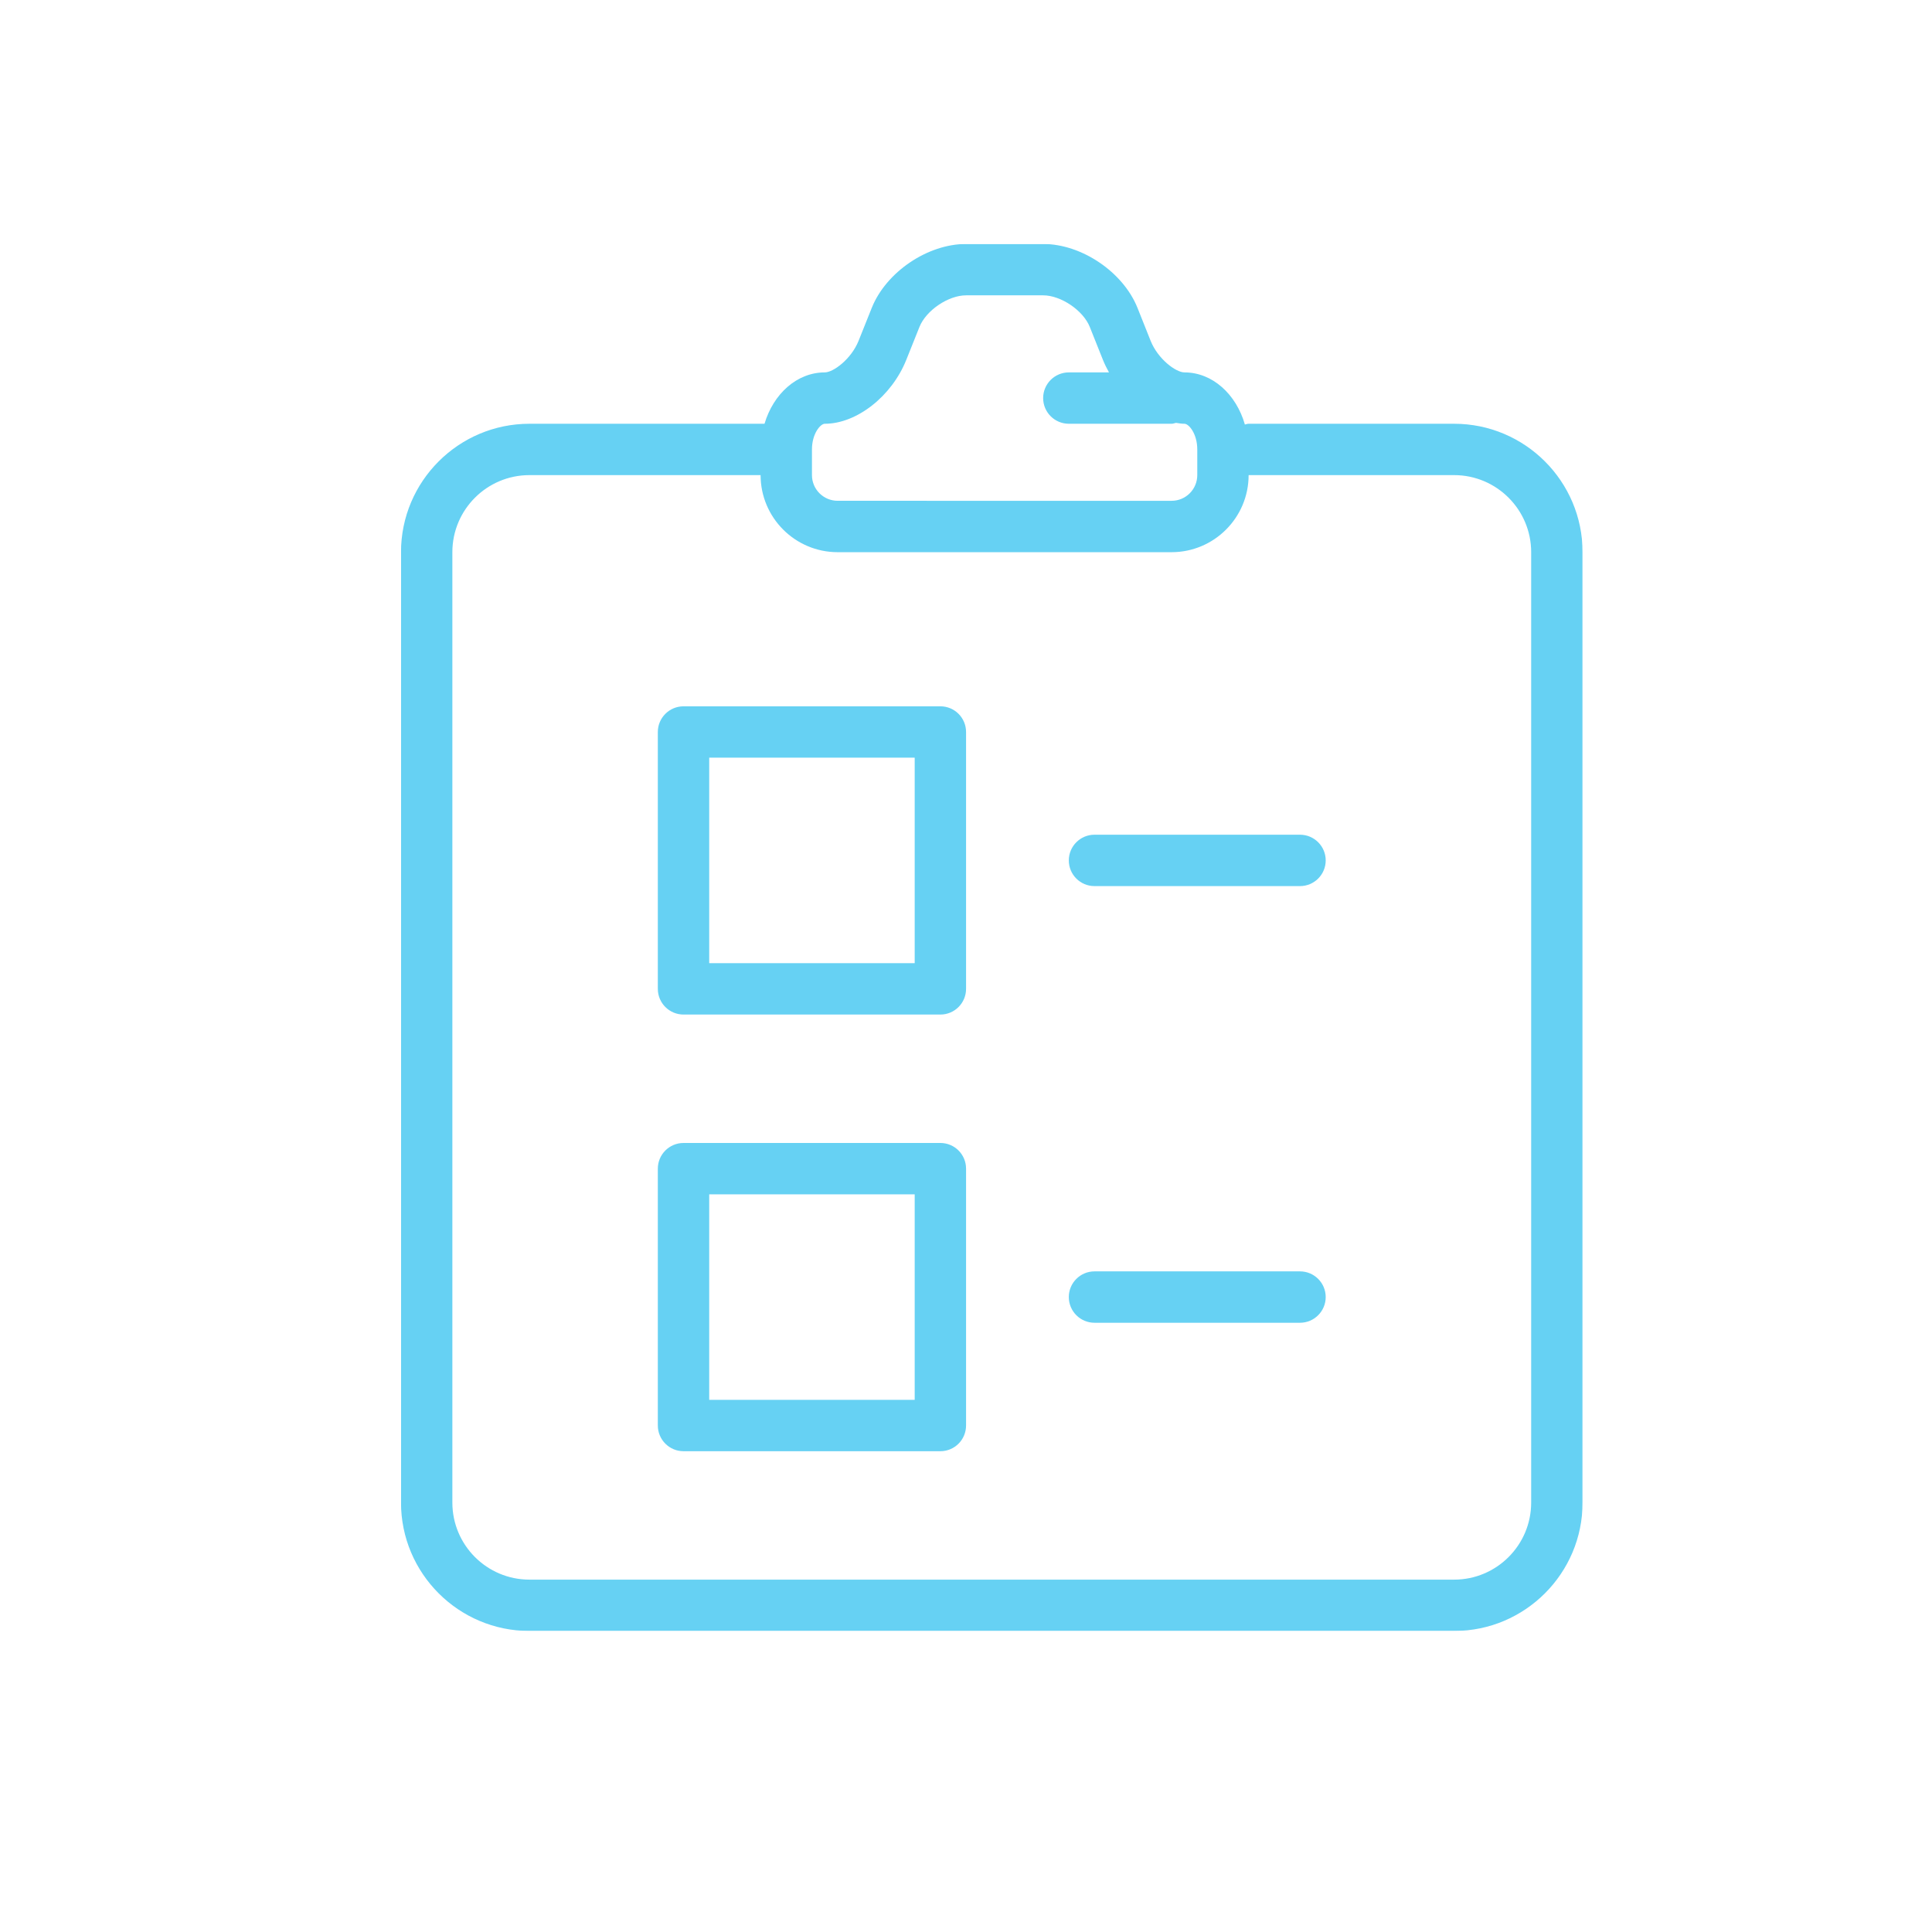 <?xml version="1.0" encoding="UTF-8"?>
<!-- Generator: Adobe Illustrator 16.0.0, SVG Export Plug-In . SVG Version: 6.00 Build 0)  -->
<svg xmlns="http://www.w3.org/2000/svg" xmlns:xlink="http://www.w3.org/1999/xlink" version="1.1" id="Warstwa_1" x="0px" y="0px" width="79.371px" height="79.371px" viewBox="0 0 79.371 79.371" xml:space="preserve">
<g>
	<defs>
		<rect id="SVGID_1_" x="16.473" y="10.022" width="48.542" height="56.983"></rect>
	</defs>
	<clipPath id="SVGID_2_">
		<use xlink:href="#SVGID_1_" overflow="visible"></use>
	</clipPath>
	<g clip-path="url(#SVGID_2_)">
		<defs>
			<rect id="SVGID_3_" x="16.473" y="10.022" width="48.542" height="56.983"></rect>
		</defs>
		<clipPath id="SVGID_4_">
			<use xlink:href="#SVGID_3_" overflow="visible"></use>
		</clipPath>
		<g opacity="0.6" clip-path="url(#SVGID_4_)">
			<g>
				<defs>
					<rect id="SVGID_5_" x="-7.446" y="-11.083" width="96.38" height="79.495"></rect>
				</defs>
				<clipPath id="SVGID_6_">
					<use xlink:href="#SVGID_5_" overflow="visible"></use>
				</clipPath>
				<path clip-path="url(#SVGID_6_)" fill="#00B2EB" d="M62.904,61.729c0,1.748-1.42,3.166-3.165,3.166H21.75      c-1.747,0-3.166-1.418-3.166-3.166V22.685c0-1.747,1.419-3.166,3.166-3.166h9.497c0,1.747,1.419,3.166,3.166,3.166h13.718      c1.746,0,3.165-1.419,3.165-3.166h8.443c1.745,0,3.165,1.419,3.165,3.166V61.729z M33.885,17.409      c1.308,0,2.748-1.126,3.347-2.625l0.542-1.354c0.272-0.679,1.184-1.297,1.915-1.297h3.166c0.73,0,1.644,0.619,1.915,1.296      l0.542,1.357c0.071,0.176,0.156,0.348,0.248,0.513h-1.65c-0.582,0-1.055,0.473-1.055,1.055s0.473,1.055,1.055,1.055h4.222      c0.063,0,0.118-0.025,0.179-0.037c0.116,0.018,0.233,0.037,0.349,0.037c0.182,0,0.527,0.411,0.527,1.055v1.055      c0,0.583-0.473,1.055-1.055,1.055H34.413c-0.583,0-1.056-0.473-1.056-1.055v-1.055C33.357,17.819,33.703,17.409,33.885,17.409       M59.739,17.409h-8.443c-0.055,0-0.103,0.022-0.153,0.032c-0.357-1.244-1.33-2.142-2.484-2.142      c-0.349,0-1.086-0.544-1.388-1.296l-0.541-1.357c-0.59-1.47-2.292-2.623-3.875-2.623h-3.166c-1.583,0-3.285,1.153-3.875,2.625      l-0.542,1.354c-0.302,0.753-1.039,1.297-1.388,1.297c-1.146,0-2.113,0.885-2.476,2.11H21.75c-2.91,0-5.276,2.366-5.276,5.276      v39.043c0,2.91,2.366,5.276,5.276,5.276h37.99c2.91,0,5.276-2.366,5.276-5.276V22.685      C65.016,19.775,62.649,17.409,59.739,17.409"></path>
				<path clip-path="url(#SVGID_6_)" fill="#00B2EB" d="M37.578,39.569h-8.442v-8.442h8.442V39.569z M38.633,29.017H28.081      c-0.583,0-1.056,0.473-1.056,1.055v10.552c0,0.583,0.473,1.056,1.056,1.056h10.552c0.583,0,1.055-0.473,1.055-1.056V30.072      C39.688,29.489,39.216,29.017,38.633,29.017"></path>
				<path clip-path="url(#SVGID_6_)" fill="#00B2EB" d="M53.407,34.292h-8.442c-0.583,0-1.056,0.473-1.056,1.056      c0,0.583,0.473,1.055,1.056,1.055h8.442c0.582,0,1.056-0.473,1.056-1.055C54.463,34.765,53.989,34.292,53.407,34.292"></path>
				<path clip-path="url(#SVGID_6_)" fill="#00B2EB" d="M37.578,57.508h-8.442v-8.441h8.442V57.508z M38.633,46.956H28.081      c-0.583,0-1.056,0.473-1.056,1.055v10.552c0,0.583,0.473,1.056,1.056,1.056h10.552c0.583,0,1.055-0.473,1.055-1.056V48.011      C39.688,47.429,39.216,46.956,38.633,46.956"></path>
				<path clip-path="url(#SVGID_6_)" fill="#00B2EB" d="M53.407,52.231h-8.442c-0.583,0-1.056,0.473-1.056,1.055      c0,0.583,0.473,1.056,1.056,1.056h8.442c0.582,0,1.056-0.473,1.056-1.056C54.463,52.704,53.989,52.231,53.407,52.231"></path>
			</g>
		</g>
	</g>
</g>
</svg>
